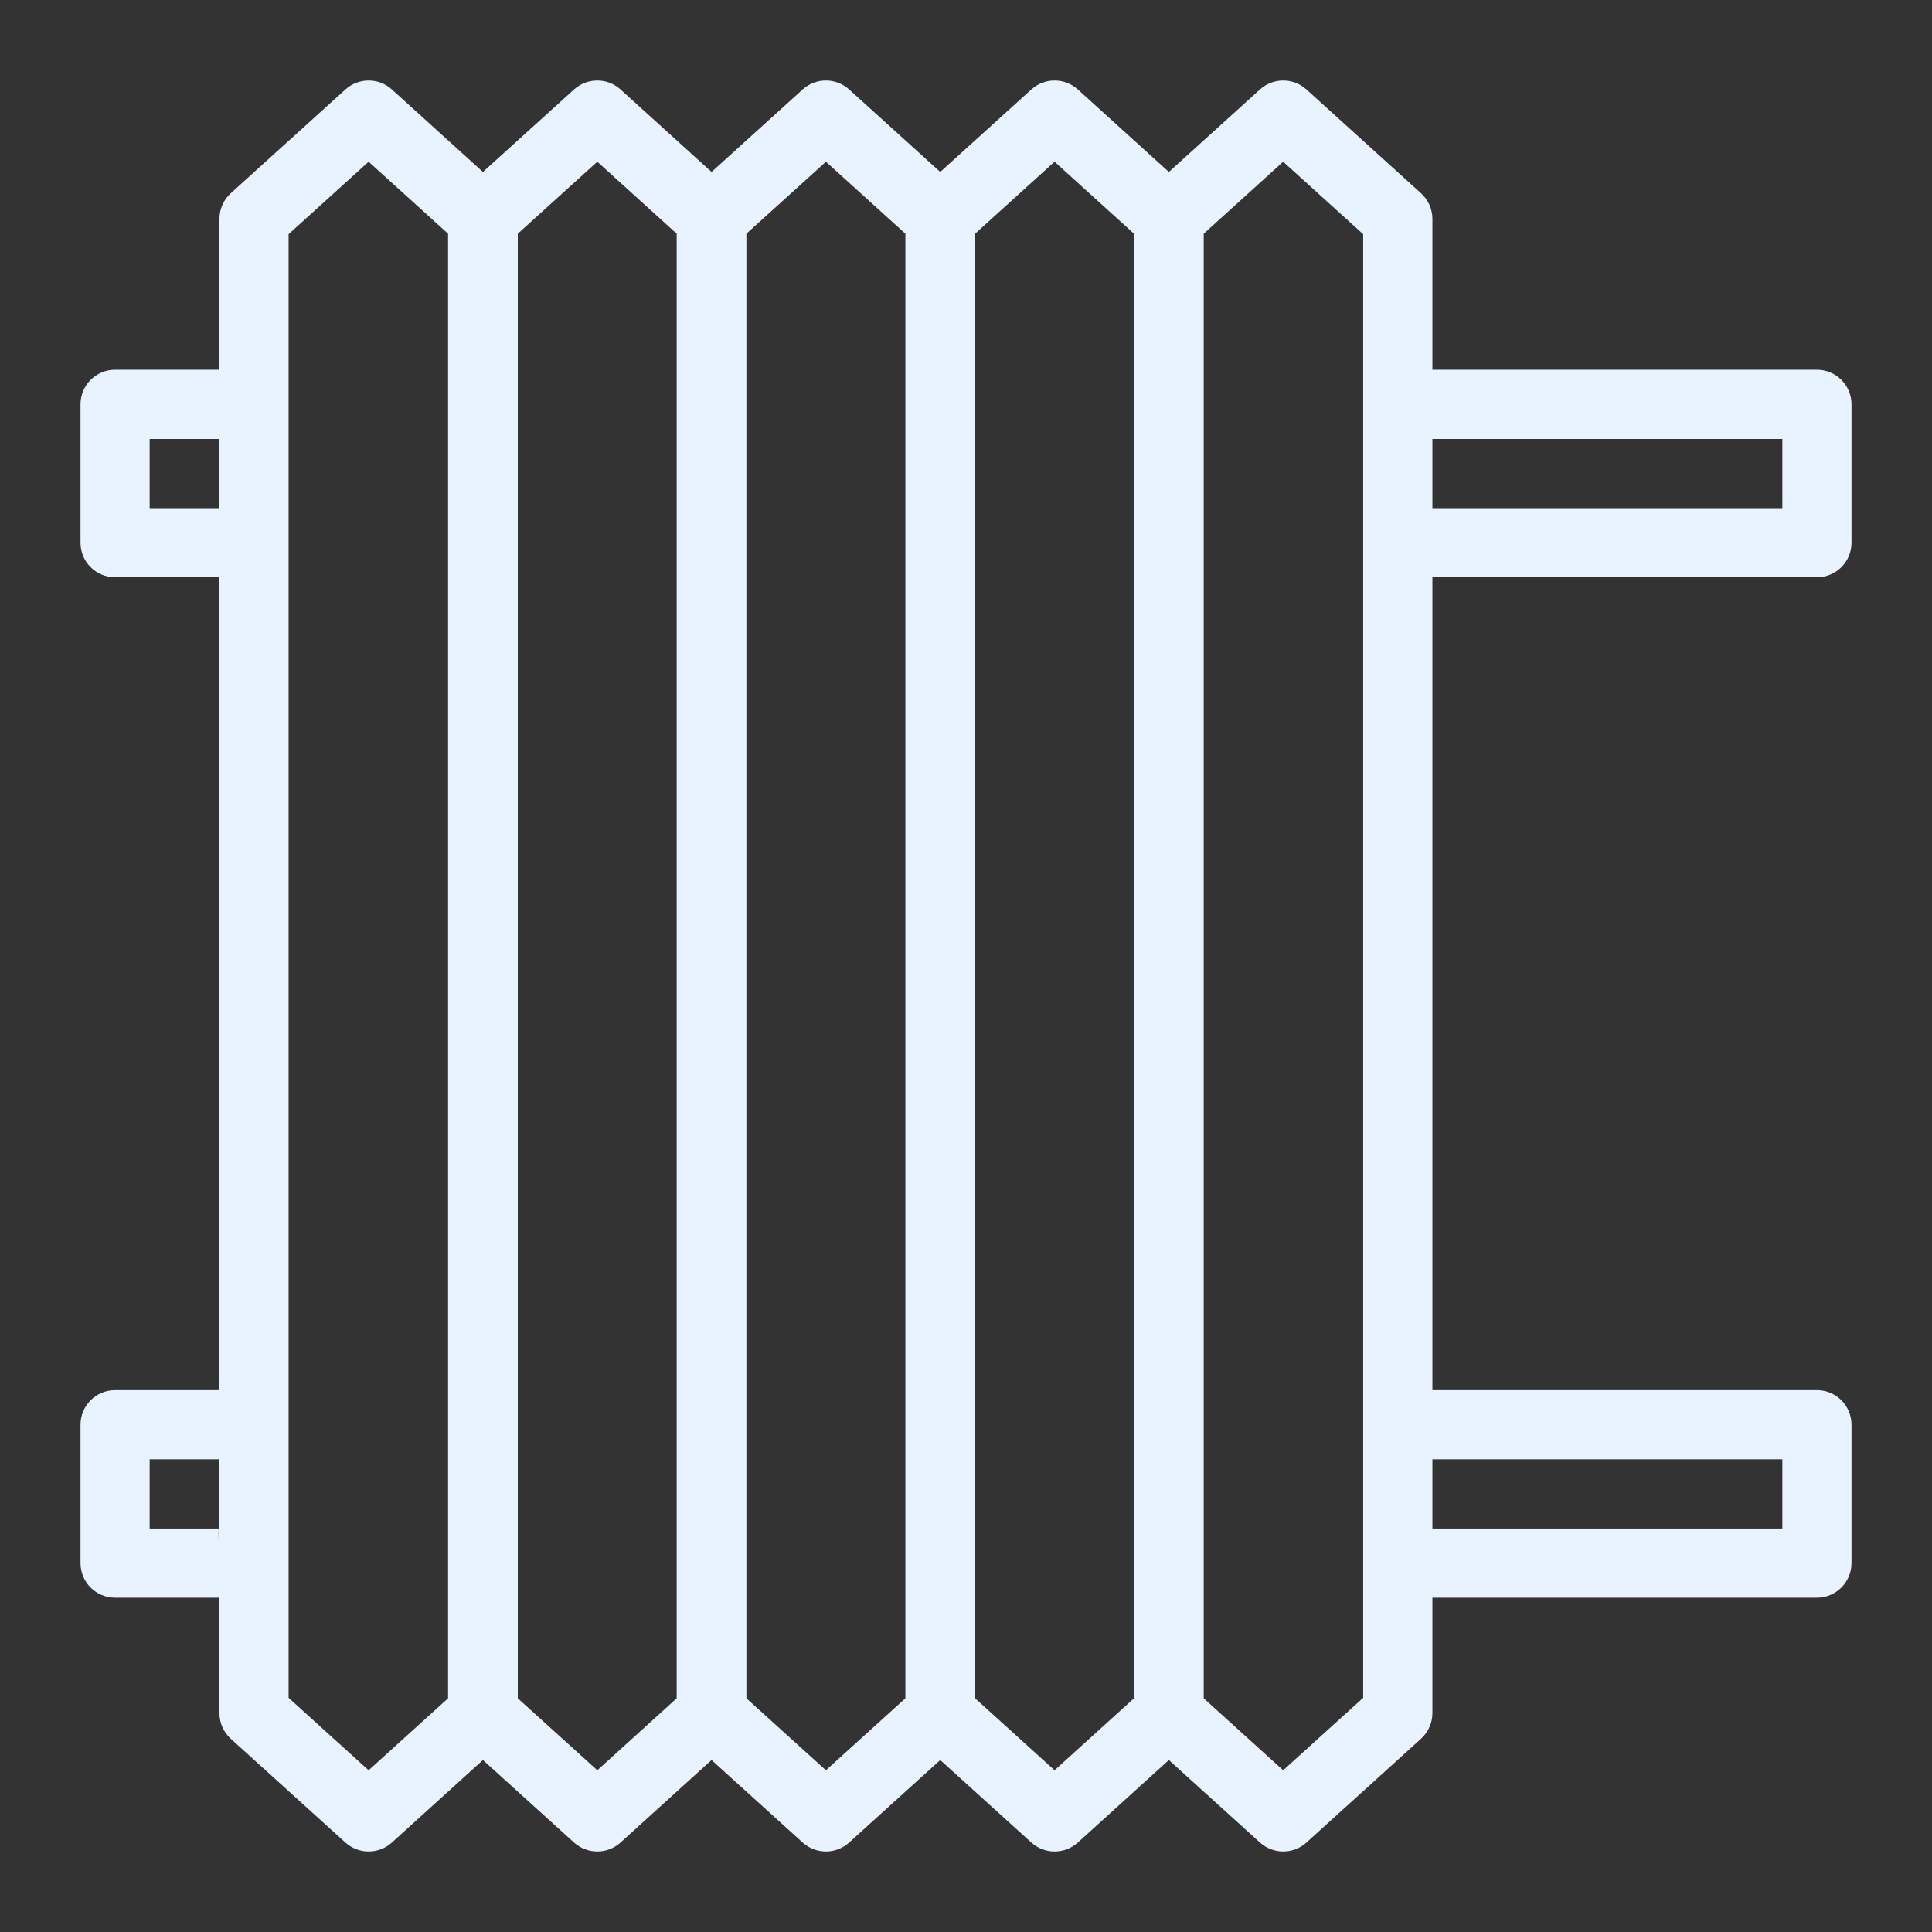 <svg width="24" height="24" viewBox="0 0 24 24" fill="none" xmlns="http://www.w3.org/2000/svg">
<rect x="0" y="0" width="24" height="24" fill="#333333" stroke="none"/>
<path fill-rule="evenodd" clip-rule="evenodd" d="M21.274 7.171H22.57C22.808 7.171 23 6.979 23 6.742V5.023C23 4.786 22.808 4.593 22.57 4.593H21.274H18.695H17.794V2.719C17.794 2.597 17.742 2.482 17.652 2.4L16.229 1.111C16.065 0.963 15.816 0.963 15.652 1.111L14.52 2.136L13.389 1.111C13.225 0.963 12.976 0.963 12.812 1.111L11.68 2.136L10.548 1.111C10.384 0.963 10.135 0.963 9.971 1.111L8.839 2.136L7.708 1.111C7.544 0.963 7.295 0.963 7.131 1.111L5.999 2.136L4.868 1.111C4.704 0.963 4.455 0.963 4.291 1.111L2.867 2.4C2.777 2.482 2.726 2.597 2.726 2.719V4.593H1.43C1.192 4.593 1 4.786 1 5.023V6.742C1 6.979 1.192 7.171 1.43 7.171H2.726V17.269H1.43C1.192 17.269 1 17.461 1 17.699V19.417C1 19.655 1.192 19.847 1.43 19.847H2.726V21.281C2.726 21.403 2.777 21.518 2.867 21.6L4.291 22.889C4.373 22.963 4.476 23 4.579 23C4.682 23 4.786 22.963 4.868 22.889L5.999 21.864L7.131 22.889C7.213 22.963 7.316 23 7.42 23C7.523 23 7.626 22.963 7.708 22.889L8.839 21.864L9.971 22.889C10.053 22.963 10.157 23 10.26 23C10.363 23 10.466 22.963 10.548 22.889L11.68 21.864L12.812 22.889C12.894 22.963 12.997 23 13.1 23C13.203 23 13.307 22.963 13.389 22.889L14.52 21.864L15.652 22.889C15.734 22.963 15.837 23 15.941 23C16.044 23 16.147 22.963 16.229 22.889L17.652 21.6C17.742 21.518 17.794 21.403 17.794 21.281V19.847H21.274H22.57C22.808 19.847 23 19.655 23 19.417V17.699C23 17.461 22.808 17.269 22.57 17.269H21.274H17.794V7.171H18.695H21.274ZM21.274 5.453H22.141V6.312H21.274H17.794V5.453H21.274ZM2.716 18.988C2.714 19.085 2.716 19.183 2.726 19.282V18.128H1.859V18.988H2.716ZM1.859 6.312H2.726V5.453H1.859V6.312ZM4.579 21.991L5.566 21.097V2.903L4.579 2.009L3.585 2.909V21.091L4.579 21.991ZM7.42 21.991L8.406 21.097V2.903L7.42 2.009L6.432 2.903V21.097L7.42 21.991ZM10.26 21.991L11.247 21.097V2.903L10.26 2.009L9.272 2.903V21.097L10.26 21.991ZM13.1 21.991L14.087 21.097V2.903L13.1 2.009L12.113 2.903V21.097L13.1 21.991ZM15.94 21.991L16.934 21.091V2.909L15.94 2.009L14.953 2.903V21.097L15.94 21.991ZM21.274 18.128H22.141V18.988H21.274H17.794V18.128H21.274Z" fill="#E9F2FF"/>
</svg>
